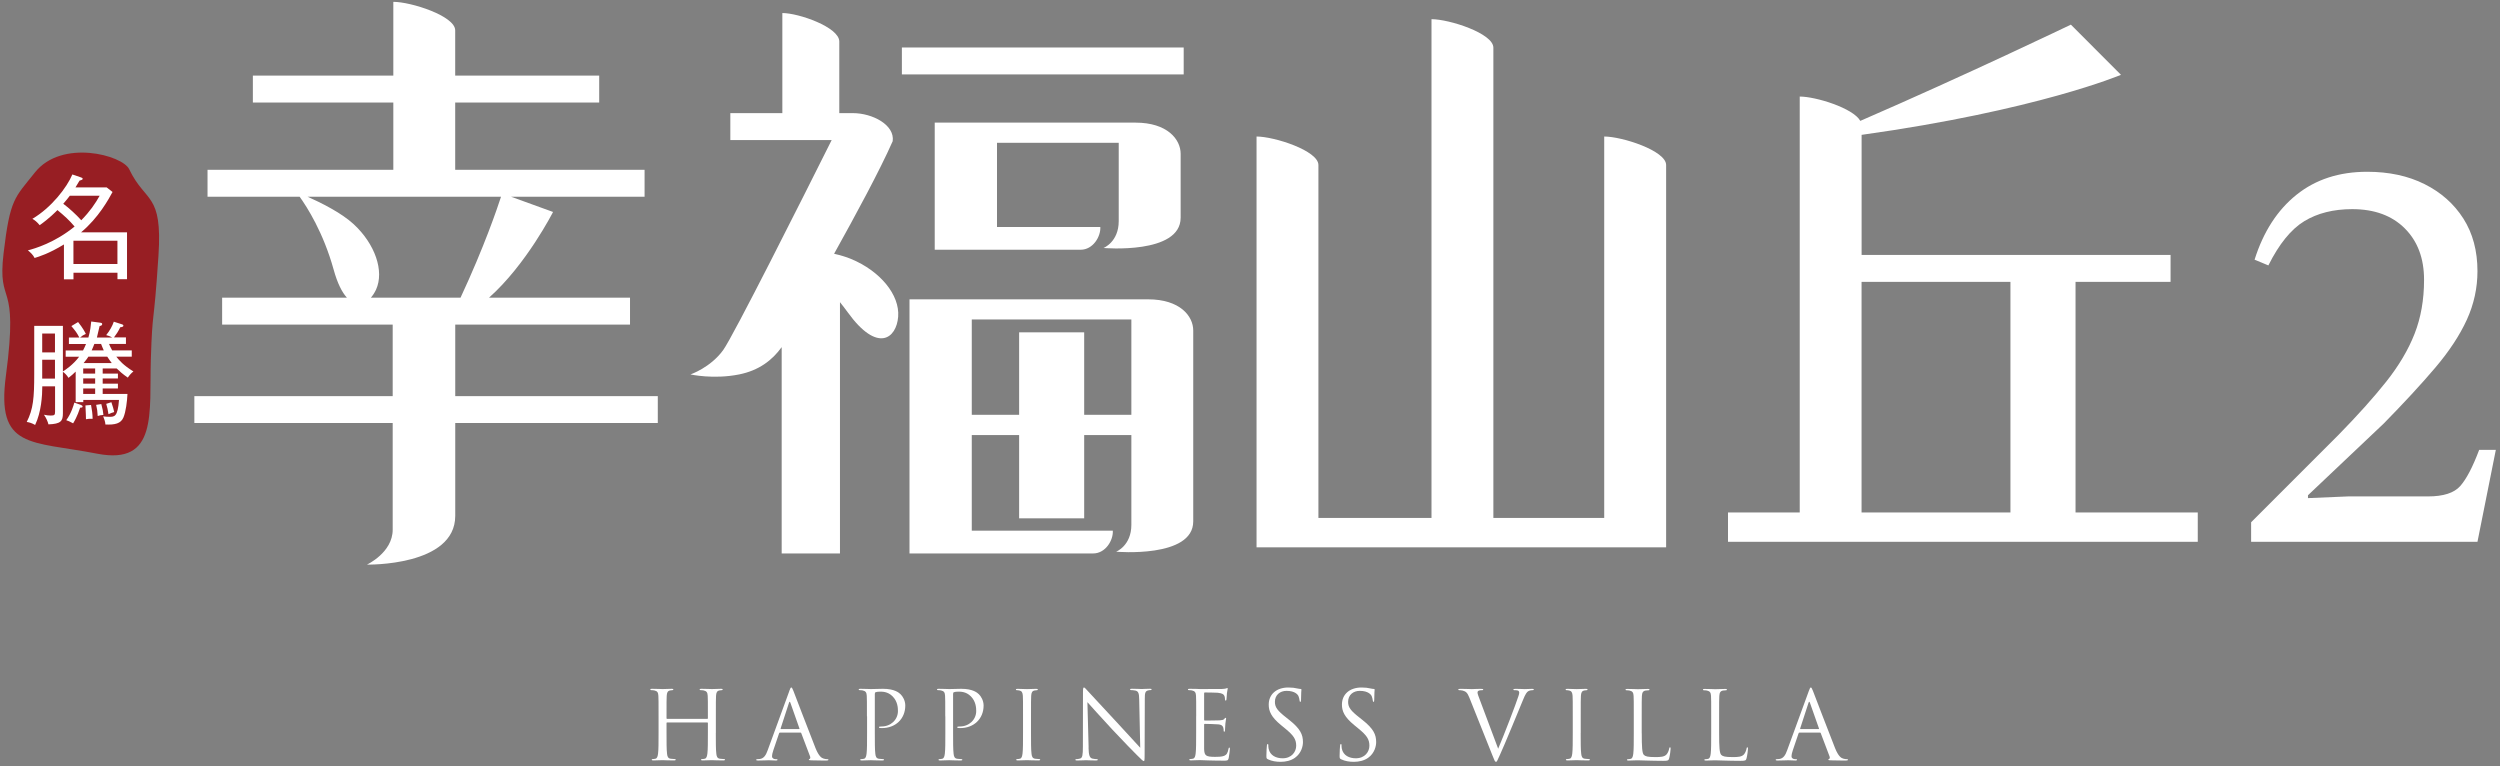 <svg width="558" height="171" viewBox="0 0 558 171" fill="none" xmlns="http://www.w3.org/2000/svg">
<rect x="0" y="0" width="558" height="171" fill="#808080" stroke="none"/>
<path d="M7.77 38.52C13.77 30.94 27.34 34.65 28.83 37.76C32.49 45.42 36.3 42.88 35.37 57.05C34.27 73.92 34.04 68.28 33.67 80.2C33.3 92.12 35.28 103.91 21.67 101.26C6.84 98.37 -0.88 100.31 1.32 83.84C4.28 61.63 -0.66 68.92 0.8 56.52C2.25 44.23 3.3 44.17 7.77 38.52Z" fill="#971E23"/>
<path d="M14.27 54.56C10.92 56.61 8.7 57.28 7.72 57.58C7.42 56.93 6.77 56.3 6.22 55.88C7.77 55.48 12.22 54.18 16.65 50.56C15.42 49.11 14.38 48.18 12.82 46.89C12.5 47.21 10.97 48.79 8.85 50.26C8.25 49.51 7.73 49.13 7.23 48.84C11.48 46.34 14.93 41.84 16.15 38.94L18 39.57C18.3 39.67 18.45 39.72 18.45 39.92C18.45 40.1 18.25 40.17 17.75 40.32C17.5 40.77 17.37 40.97 16.85 41.82H23.8L25.12 42.85C24.24 44.48 22.02 48.57 18.1 51.85H28.35V62.32H26.22V60.87H16.4V62.34H14.27V54.57V54.56ZM15.59 43.68C15.22 44.18 14.79 44.71 14.12 45.48C15.37 46.4 17.02 47.91 18.14 49.16C20.09 47.16 21.26 45.46 22.24 43.69H15.59V43.68ZM26.21 58.93V53.73H16.39V58.93H26.21Z" fill="white"/>
<path d="M28.54 84.29C27.32 83.46 26.67 82.84 26.04 82.24H22.92V83.39H26.32V84.47H22.92V85.64H26.32V86.71H22.92V87.93H28.45C28.37 89.58 28.1 91.88 27.55 93.18C26.98 94.53 25.67 94.85 23.53 94.75C23.5 94.13 23.21 93.35 23.03 92.93C23.46 93 23.98 93.03 24.43 93.03C25.56 93.03 26.28 93.03 26.56 89.26H18.59V89.76H16.89V82.94C16.39 83.44 15.99 83.79 15.29 84.34C14.91 83.71 14.41 83.24 14.04 82.99V92.24C14.04 93.99 13.59 94.62 10.81 94.72C10.69 94.17 10.34 93.32 9.81 92.57C10.51 92.7 10.78 92.75 11.31 92.75C12.19 92.75 12.29 92.6 12.29 91.85V86.23H9.44C9.44 88.28 9.22 91.98 7.84 94.85C7.09 94.42 6.57 94.28 5.97 94.18C7.44 91.28 7.64 88.76 7.64 83.43V72.73H14.04V82.9C14.57 82.58 16.31 81.43 17.66 79.63H14.66V78.23H18.53C18.78 77.75 19.01 77.25 19.2 76.78H15.38V75.33H17.7C17.1 74.18 16.88 73.93 15.93 72.78L17.43 71.88C18.53 73.26 18.96 74.13 19.16 74.53C18.56 74.8 18.38 74.9 17.88 75.33H19.73C20.16 73.88 20.28 72.53 20.36 71.76L22.41 72.03C22.56 72.06 22.81 72.08 22.81 72.33C22.81 72.63 22.56 72.7 22.23 72.78C22.13 73.16 21.73 74.93 21.63 75.33H25.05C24.48 75.03 24.13 74.9 23.7 74.8C24.48 73.85 25.12 72.68 25.4 71.8L27.17 72.37C27.35 72.42 27.54 72.5 27.54 72.67C27.54 72.97 27.14 73.02 26.84 73.04C26.36 74.04 26.01 74.54 25.44 75.31H28.11V76.76H24.34C24.44 77.04 24.62 77.48 25.04 78.21H29.41V79.61H25.96C26.61 80.43 27.51 81.51 29.78 82.91C29.33 83.23 28.78 83.88 28.53 84.29H28.54ZM12.27 74.44H9.42V78.66H12.27V74.44ZM12.27 80.29H9.42V84.51H12.27V80.29ZM17.89 90.99C17.76 91.34 17.26 92.99 16.32 94.49C15.42 94.02 15.34 93.97 14.79 93.79C15.94 92.21 16.44 90.42 16.59 89.86L18.01 90.36C18.29 90.46 18.44 90.59 18.44 90.74C18.44 90.99 18.14 90.99 17.89 90.99ZM21.24 82.24H18.57V83.39H21.24V82.24ZM21.24 84.46H18.57V85.63H21.24V84.46ZM21.24 86.71H18.57V87.93H21.24V86.71ZM23.94 79.61H19.72C19.6 79.83 19.35 80.21 18.67 81.03H24.94C24.66 80.68 24.37 80.25 23.94 79.61ZM19.19 93.56C19.17 93.24 19.17 92.01 19.07 90.49L20.32 90.39C20.52 91.39 20.67 92.49 20.67 93.47C20.12 93.44 19.72 93.47 19.19 93.57V93.56ZM22.56 76.76H21.06C20.91 77.19 20.66 77.76 20.46 78.21H23.16C22.96 77.73 22.76 77.33 22.56 76.76ZM21.81 92.86C21.76 91.81 21.66 91.19 21.46 90.36L22.61 90.19C22.91 91.26 23.01 91.86 23.08 92.61C22.48 92.66 22.2 92.71 21.8 92.86H21.81ZM24.21 92.44C24.11 91.62 23.91 90.77 23.71 90.14L24.86 89.77C25.26 91.02 25.31 91.14 25.49 91.97C25.14 92.05 24.61 92.27 24.21 92.45V92.44Z" fill="white"/>
<path d="M463.26 114.38V62.91H484.47V56.9H415.51V30.1C454.73 24.62 473.4 16.7 473.4 16.7L462.22 5.5C462.22 5.5 438.83 16.74 415.22 26.98C413.63 24.12 405.27 21.55 401.7 21.55V114.38H385.69V120.93H490.54V114.38H463.27H463.26ZM415.5 62.91H448.73V114.38H415.5V62.91Z" fill="white"/>
<path d="M358.06 30.47V115.61H333.32V10.64C333.32 7.44 323.46 4.28 319.51 4.28V115.61H294.27V36.83C294.27 33.63 284.41 30.47 280.46 30.47V122.16H371.88V36.83C371.88 33.63 362.02 30.47 358.07 30.47H358.06Z" fill="white"/>
<path d="M146.82 88.41H101.61V72.45H140.62V66.44H109.15C117.5 59.02 123.44 47.31 123.44 47.31L114.07 43.91H143.87V37.9H101.6V22.88H133.74V16.87H101.6V6.77C101.6 3.57 91.74 0.41 87.79 0.41V16.87H56.44V22.88H87.79V37.9H46.32V43.91H66.88C68.51 46.17 72.17 51.88 74.47 60.18C75.32 63.26 76.35 65.26 77.43 66.44H49.58V72.45H87.65V88.41H43.38V94.42H87.65V118.22C87.65 123.35 81.9 126.02 81.9 126.02C81.9 126.02 101.61 126.43 101.61 115.14V94.42H146.82V88.41ZM78.94 50.04C76.18 47.48 71.54 45.2 68.65 43.91H111.83C111.02 46.4 108.07 55.13 102.79 66.44H82.78C83.22 65.94 83.61 65.33 83.93 64.65C85.82 60.51 83.71 54.45 78.94 50.04Z" fill="white"/>
<path d="M256.26 66.81H203V123.53H244C246.75 123.53 248.51 120.58 248.38 118.45H216.9V97.1H227.47V115.69H241.99V97.1H252.52V117.13C252.52 121.82 249.12 123.14 249.12 123.14C249.12 123.14 266.33 124.64 266.33 116.38V73.76C266.33 70.57 263.39 66.81 256.25 66.81H256.26ZM241.99 92.59V74.18H227.47V92.59H216.9V71.31H252.52V92.59H241.99Z" fill="white"/>
<path d="M189.94 57.79C188.81 57.32 187.52 56.95 186.17 56.64C191 47.96 196.37 38.04 199.25 31.51C199.75 27.88 194.74 25.25 190.36 25.25H187.33V9.27C187.33 6.07 178.26 2.91 174.62 2.91V25.25H163.01V31.26H185.63C179.03 44.46 163.65 75.05 161.42 78.13C158.57 82.07 154.11 83.57 154.11 83.57C154.11 83.57 159.22 84.73 164.99 83.57C169.36 82.69 172.35 80.43 174.47 77.48V123.53H187.48V67.44C188.05 68.16 188.63 68.9 189.2 69.69C195.84 78.9 200.09 75.57 200.47 70.69C200.85 65.81 196.44 60.48 189.96 57.8L189.94 57.79Z" fill="white"/>
<path d="M264.2 10.6H201.3V16.61H264.2V10.6Z" fill="white"/>
<path d="M246.31 55.35C246.31 55.35 263.52 56.85 263.52 48.59V34.32C263.52 31.13 260.58 27.37 253.44 27.37H208.63V55.74H241.21C243.96 55.74 245.72 52.79 245.59 50.66H222.53V31.88H249.7V49.34C249.7 54.03 246.3 55.35 246.3 55.35H246.31Z" fill="white"/>
<path d="M552.97 120.93H502.45V116.57L521.94 97.08C526.21 92.72 529.76 88.77 532.58 85.22C535.4 81.67 537.52 78.1 538.93 74.51C540.34 70.92 541.05 66.9 541.05 62.46C541.05 57.67 539.62 53.85 536.75 50.98C533.89 48.12 529.97 46.68 525.02 46.68C520.83 46.68 517.26 47.58 514.31 49.37C511.36 51.17 508.69 54.46 506.3 59.24L503.22 57.96C505.19 51.72 508.31 46.89 512.58 43.47C516.85 40.05 522.11 38.34 528.35 38.34C533.22 38.34 537.5 39.26 541.17 41.1C544.84 42.94 547.73 45.5 549.83 48.79C551.92 52.08 552.97 55.99 552.97 60.52C552.97 64.28 552.18 67.89 550.6 71.36C549.02 74.82 546.67 78.39 543.55 82.07C540.43 85.75 536.6 89.89 532.07 94.51L515.14 110.54V111.18L524.12 110.8H541.94C545.36 110.8 547.75 110.03 549.12 108.49C550.49 106.95 551.9 104.26 553.35 100.41H557.07L552.97 120.93Z" fill="white"/>
<path d="M159.77 163.6C159.77 165.63 159.77 167.3 159.88 168.19C159.94 168.8 160.07 169.27 160.7 169.35C161 169.39 161.46 169.43 161.65 169.43C161.78 169.43 161.82 169.49 161.82 169.56C161.82 169.67 161.71 169.73 161.48 169.73C160.32 169.73 158.98 169.67 158.88 169.67C158.78 169.67 157.44 169.73 156.81 169.73C156.58 169.73 156.47 169.69 156.47 169.56C156.47 169.5 156.51 169.43 156.64 169.43C156.83 169.43 157.08 169.39 157.28 169.35C157.7 169.27 157.81 168.8 157.89 168.19C158 167.3 158 165.63 158 163.6V161.38C158 161.3 157.94 161.25 157.87 161.25H148.9C148.84 161.25 148.77 161.27 148.77 161.38V163.6C148.77 165.63 148.77 167.3 148.88 168.19C148.94 168.8 149.07 169.27 149.7 169.35C150 169.39 150.46 169.43 150.65 169.43C150.78 169.43 150.82 169.49 150.82 169.56C150.82 169.67 150.71 169.73 150.48 169.73C149.32 169.73 147.98 169.67 147.88 169.67C147.78 169.67 146.44 169.73 145.81 169.73C145.58 169.73 145.47 169.69 145.47 169.56C145.47 169.5 145.51 169.43 145.64 169.43C145.83 169.43 146.08 169.39 146.27 169.35C146.69 169.27 146.8 168.8 146.88 168.19C146.99 167.3 146.99 165.63 146.99 163.6V159.88C146.99 156.58 146.99 155.99 146.95 155.31C146.91 154.59 146.74 154.25 146.04 154.1C145.87 154.06 145.51 154.04 145.32 154.04C145.24 154.04 145.15 154 145.15 153.91C145.15 153.78 145.26 153.74 145.49 153.74C146.44 153.74 147.77 153.8 147.88 153.8C147.99 153.8 149.32 153.74 149.95 153.74C150.18 153.74 150.29 153.78 150.29 153.91C150.29 153.99 150.21 154.04 150.12 154.04C149.97 154.04 149.85 154.06 149.59 154.1C149.02 154.21 148.85 154.57 148.81 155.31C148.77 155.99 148.77 156.58 148.77 159.88V160.32C148.77 160.43 148.83 160.45 148.9 160.45H157.87C157.93 160.45 158 160.43 158 160.32V159.88C158 156.58 158 155.99 157.96 155.31C157.92 154.59 157.75 154.25 157.05 154.1C156.88 154.06 156.52 154.04 156.33 154.04C156.24 154.04 156.16 154 156.16 153.91C156.16 153.78 156.27 153.74 156.5 153.74C157.45 153.74 158.78 153.8 158.89 153.8C159 153.8 160.33 153.74 160.96 153.74C161.19 153.74 161.3 153.78 161.3 153.91C161.3 153.99 161.22 154.04 161.13 154.04C160.98 154.04 160.86 154.06 160.6 154.1C160.03 154.21 159.86 154.57 159.82 155.31C159.78 155.99 159.78 156.58 159.78 159.88V163.6H159.77Z" fill="white"/>
<path d="M176.15 154.27C176.4 153.57 176.49 153.45 176.62 153.45C176.75 153.45 176.83 153.56 177.09 154.21C177.41 155.01 180.73 163.75 182.02 166.97C182.78 168.85 183.4 169.19 183.84 169.32C184.16 169.43 184.48 169.45 184.69 169.45C184.82 169.45 184.9 169.47 184.9 169.58C184.9 169.71 184.71 169.75 184.48 169.75C184.16 169.75 182.62 169.75 181.16 169.71C180.76 169.69 180.53 169.69 180.53 169.56C180.53 169.48 180.59 169.43 180.68 169.41C180.81 169.37 180.93 169.18 180.81 168.84L178.84 163.64C178.8 163.55 178.76 163.51 178.65 163.51H174.1C173.99 163.51 173.93 163.57 173.89 163.68L172.62 167.42C172.43 167.95 172.32 168.46 172.32 168.84C172.32 169.26 172.76 169.45 173.12 169.45H173.33C173.48 169.45 173.54 169.49 173.54 169.58C173.54 169.71 173.41 169.75 173.22 169.75C172.71 169.75 171.8 169.69 171.57 169.69C171.34 169.69 170.17 169.75 169.18 169.75C168.91 169.75 168.78 169.71 168.78 169.58C168.78 169.5 168.86 169.45 168.97 169.45C169.12 169.45 169.41 169.43 169.58 169.41C170.55 169.28 170.98 168.48 171.36 167.42L176.16 154.28L176.15 154.27ZM178.35 162.73C178.46 162.73 178.46 162.67 178.43 162.58L176.42 156.87C176.31 156.55 176.21 156.55 176.1 156.87L174.24 162.58C174.2 162.69 174.24 162.73 174.3 162.73H178.34H178.35Z" fill="white"/>
<path d="M193.5 159.88C193.5 156.58 193.5 155.99 193.46 155.31C193.42 154.59 193.25 154.25 192.55 154.1C192.38 154.06 192.02 154.04 191.83 154.04C191.75 154.04 191.66 154 191.66 153.91C191.66 153.78 191.77 153.74 192 153.74C192.95 153.74 194.22 153.8 194.39 153.8C194.86 153.8 196.08 153.74 197.06 153.74C199.7 153.74 200.66 154.63 201 154.95C201.47 155.39 202.06 156.35 202.06 157.47C202.06 160.47 199.86 162.51 196.86 162.51C196.75 162.51 196.52 162.51 196.42 162.49C196.31 162.49 196.19 162.45 196.19 162.34C196.19 162.17 196.32 162.15 196.76 162.15C198.81 162.15 200.42 160.65 200.42 158.7C200.42 158 200.36 156.58 199.24 155.44C198.12 154.3 196.83 154.38 196.34 154.38C195.98 154.38 195.62 154.42 195.43 154.51C195.3 154.55 195.26 154.7 195.26 154.91V163.61C195.26 165.64 195.26 167.31 195.37 168.2C195.43 168.81 195.56 169.28 196.19 169.36C196.49 169.4 196.95 169.44 197.14 169.44C197.27 169.44 197.31 169.5 197.31 169.57C197.31 169.68 197.2 169.74 196.97 169.74C195.81 169.74 194.47 169.68 194.37 169.68C194.31 169.68 192.97 169.74 192.34 169.74C192.11 169.74 192 169.7 192 169.57C192 169.51 192.04 169.44 192.17 169.44C192.36 169.44 192.61 169.4 192.81 169.36C193.23 169.28 193.34 168.81 193.42 168.2C193.53 167.31 193.53 165.64 193.53 163.61V159.89L193.5 159.88Z" fill="white"/>
<path d="M210.98 159.88C210.98 156.58 210.98 155.99 210.94 155.31C210.9 154.59 210.73 154.25 210.03 154.1C209.86 154.06 209.5 154.04 209.31 154.04C209.23 154.04 209.14 154 209.14 153.91C209.14 153.78 209.25 153.74 209.48 153.74C210.43 153.74 211.7 153.8 211.87 153.8C212.34 153.8 213.56 153.74 214.54 153.74C217.18 153.74 218.14 154.63 218.48 154.95C218.95 155.39 219.54 156.35 219.54 157.47C219.54 160.47 217.34 162.51 214.33 162.51C214.22 162.51 213.99 162.51 213.89 162.49C213.78 162.49 213.66 162.45 213.66 162.34C213.66 162.17 213.79 162.15 214.23 162.15C216.28 162.15 217.89 160.65 217.89 158.7C217.89 158 217.83 156.58 216.71 155.44C215.59 154.3 214.3 154.38 213.81 154.38C213.45 154.38 213.09 154.42 212.9 154.51C212.77 154.55 212.73 154.7 212.73 154.91V163.61C212.73 165.64 212.73 167.31 212.84 168.2C212.9 168.81 213.03 169.28 213.67 169.36C213.97 169.4 214.43 169.44 214.62 169.44C214.75 169.44 214.79 169.5 214.79 169.57C214.79 169.68 214.68 169.74 214.45 169.74C213.29 169.74 211.95 169.68 211.85 169.68C211.79 169.68 210.45 169.74 209.82 169.74C209.59 169.74 209.48 169.7 209.48 169.57C209.48 169.51 209.52 169.44 209.65 169.44C209.84 169.44 210.09 169.4 210.28 169.36C210.7 169.28 210.81 168.81 210.89 168.2C211 167.31 211 165.64 211 163.61V159.89L210.98 159.88Z" fill="white"/>
<path d="M230.12 163.6C230.12 165.63 230.12 167.3 230.23 168.19C230.29 168.8 230.42 169.27 231.05 169.35C231.35 169.39 231.81 169.43 232 169.43C232.13 169.43 232.17 169.49 232.17 169.56C232.17 169.67 232.06 169.73 231.83 169.73C230.67 169.73 229.33 169.67 229.23 169.67C229.13 169.67 227.79 169.73 227.16 169.73C226.93 169.73 226.82 169.69 226.82 169.56C226.82 169.5 226.86 169.43 226.99 169.43C227.18 169.43 227.43 169.39 227.62 169.35C228.04 169.27 228.15 168.8 228.23 168.19C228.34 167.3 228.34 165.63 228.34 163.6V159.88C228.34 156.58 228.34 155.99 228.3 155.31C228.26 154.59 228.05 154.23 227.58 154.13C227.35 154.07 227.07 154.05 226.92 154.05C226.84 154.05 226.75 154.01 226.75 153.92C226.75 153.79 226.86 153.75 227.09 153.75C227.79 153.75 229.12 153.81 229.23 153.81C229.34 153.81 230.67 153.75 231.3 153.75C231.53 153.75 231.64 153.79 231.64 153.92C231.64 154 231.56 154.05 231.47 154.05C231.32 154.05 231.2 154.07 230.94 154.11C230.37 154.22 230.2 154.58 230.16 155.32C230.12 156 230.12 156.59 230.12 159.89V163.61V163.6Z" fill="white"/>
<path d="M242.96 166.86C243 168.59 243.21 169.14 243.79 169.31C244.19 169.42 244.66 169.44 244.85 169.44C244.96 169.44 245.02 169.48 245.02 169.57C245.02 169.7 244.89 169.74 244.64 169.74C243.43 169.74 242.59 169.68 242.4 169.68C242.21 169.68 241.32 169.74 240.37 169.74C240.16 169.74 240.03 169.72 240.03 169.57C240.03 169.49 240.09 169.44 240.2 169.44C240.37 169.44 240.75 169.42 241.07 169.31C241.6 169.16 241.7 168.55 241.7 166.62L241.72 154.5C241.72 153.67 241.78 153.44 241.95 153.44C242.12 153.44 242.48 153.91 242.69 154.12C243.01 154.48 246.16 157.89 249.42 161.38C251.52 163.62 253.82 166.2 254.5 166.9L254.27 156.15C254.25 154.77 254.1 154.31 253.45 154.14C253.07 154.05 252.58 154.03 252.41 154.03C252.26 154.03 252.24 153.97 252.24 153.88C252.24 153.75 252.41 153.73 252.66 153.73C253.61 153.73 254.63 153.79 254.86 153.79C255.09 153.79 255.79 153.73 256.66 153.73C256.89 153.73 257.04 153.75 257.04 153.88C257.04 153.96 256.96 154.03 256.81 154.03C256.7 154.03 256.56 154.03 256.3 154.09C255.6 154.24 255.52 154.7 255.52 155.97L255.48 168.37C255.48 169.77 255.44 169.87 255.29 169.87C255.12 169.87 254.87 169.64 253.75 168.52C253.52 168.31 250.47 165.2 248.23 162.79C245.78 160.15 243.38 157.48 242.71 156.72L242.98 166.85L242.96 166.86Z" fill="white"/>
<path d="M266.99 159.88C266.99 156.58 266.99 155.99 266.95 155.31C266.91 154.59 266.74 154.25 266.04 154.1C265.87 154.06 265.51 154.04 265.32 154.04C265.24 154.04 265.15 154 265.15 153.91C265.15 153.78 265.26 153.74 265.49 153.74C265.98 153.74 266.55 153.74 267.01 153.76L267.88 153.8C268.03 153.8 272.24 153.8 272.73 153.78C273.13 153.76 273.47 153.72 273.64 153.67C273.75 153.65 273.83 153.56 273.94 153.56C274 153.56 274.02 153.65 274.02 153.75C274.02 153.9 273.91 154.15 273.85 154.74C273.83 154.95 273.79 155.88 273.74 156.14C273.72 156.25 273.68 156.37 273.59 156.37C273.46 156.37 273.42 156.26 273.42 156.1C273.42 155.95 273.4 155.59 273.29 155.34C273.14 155 272.93 154.75 271.79 154.62C271.43 154.58 269.12 154.56 268.89 154.56C268.81 154.56 268.76 154.62 268.76 154.77V160.61C268.76 160.76 268.78 160.82 268.89 160.82C269.17 160.82 271.77 160.82 272.25 160.78C272.76 160.74 273.05 160.7 273.24 160.48C273.39 160.31 273.47 160.21 273.56 160.21C273.62 160.21 273.67 160.25 273.67 160.38C273.67 160.51 273.56 160.87 273.5 161.56C273.46 161.98 273.42 162.77 273.42 162.91C273.42 163.08 273.42 163.31 273.27 163.31C273.16 163.31 273.12 163.23 273.12 163.12C273.12 162.91 273.12 162.7 273.04 162.42C272.95 162.12 272.76 161.76 271.94 161.68C271.37 161.62 269.27 161.57 268.91 161.57C268.8 161.57 268.76 161.63 268.76 161.72V163.58C268.76 164.3 268.74 166.75 268.76 167.2C268.82 168.66 269.14 168.93 271.21 168.93C271.76 168.93 272.69 168.93 273.24 168.7C273.79 168.47 274.04 168.04 274.19 167.18C274.23 166.95 274.28 166.86 274.38 166.86C274.51 166.86 274.51 167.03 274.51 167.18C274.51 167.35 274.34 168.79 274.24 169.23C274.09 169.78 273.92 169.78 273.1 169.78C271.51 169.78 270.35 169.74 269.52 169.72C268.69 169.68 268.19 169.66 267.87 169.66C267.83 169.66 267.47 169.66 267.02 169.68C266.6 169.68 266.11 169.72 265.79 169.72C265.56 169.72 265.45 169.68 265.45 169.55C265.45 169.49 265.49 169.42 265.62 169.42C265.81 169.42 266.06 169.38 266.26 169.34C266.68 169.26 266.79 168.79 266.87 168.18C266.98 167.29 266.98 165.62 266.98 163.59V159.87L266.99 159.88Z" fill="white"/>
<path d="M282.98 169.46C282.68 169.31 282.66 169.23 282.66 168.66C282.66 167.6 282.74 166.76 282.77 166.42C282.79 166.19 282.83 166.08 282.94 166.08C283.07 166.08 283.09 166.14 283.09 166.31C283.09 166.5 283.09 166.8 283.15 167.09C283.47 168.66 284.86 169.25 286.28 169.25C288.31 169.25 289.31 167.79 289.31 166.44C289.31 164.98 288.7 164.13 286.88 162.63L285.93 161.85C283.69 160.01 283.18 158.7 283.18 157.26C283.18 155 284.87 153.45 287.56 153.45C288.38 153.45 289 153.53 289.53 153.66C289.93 153.74 290.1 153.77 290.27 153.77C290.44 153.77 290.48 153.81 290.48 153.92C290.48 154.03 290.39 154.72 290.39 156.16C290.39 156.5 290.35 156.65 290.24 156.65C290.11 156.65 290.09 156.54 290.07 156.38C290.05 156.13 289.92 155.55 289.8 155.32C289.67 155.09 289.1 154.2 287.16 154.2C285.7 154.2 284.56 155.11 284.56 156.65C284.56 157.86 285.11 158.62 287.14 160.2L287.73 160.67C290.23 162.64 290.82 163.95 290.82 165.64C290.82 166.51 290.48 168.12 289.02 169.15C288.11 169.79 286.97 170.04 285.83 170.04C284.84 170.04 283.86 169.89 282.99 169.47L282.98 169.46Z" fill="white"/>
<path d="M299.32 169.46C299.02 169.31 299 169.23 299 168.66C299 167.6 299.08 166.76 299.11 166.42C299.13 166.19 299.17 166.08 299.28 166.08C299.41 166.08 299.43 166.14 299.43 166.31C299.43 166.5 299.43 166.8 299.49 167.09C299.81 168.66 301.2 169.25 302.62 169.25C304.65 169.25 305.65 167.79 305.65 166.44C305.65 164.98 305.04 164.13 303.22 162.63L302.27 161.85C300.03 160.01 299.52 158.7 299.52 157.26C299.52 155 301.21 153.45 303.9 153.45C304.72 153.45 305.34 153.53 305.87 153.66C306.27 153.74 306.44 153.77 306.61 153.77C306.78 153.77 306.82 153.81 306.82 153.92C306.82 154.03 306.73 154.72 306.73 156.16C306.73 156.5 306.69 156.65 306.58 156.65C306.45 156.65 306.43 156.54 306.41 156.38C306.39 156.13 306.26 155.55 306.14 155.32C306.01 155.09 305.44 154.2 303.5 154.2C302.04 154.2 300.9 155.11 300.9 156.65C300.9 157.86 301.45 158.62 303.48 160.2L304.07 160.67C306.57 162.64 307.16 163.95 307.16 165.64C307.16 166.51 306.82 168.12 305.36 169.15C304.45 169.79 303.31 170.04 302.17 170.04C301.18 170.04 300.2 169.89 299.33 169.47L299.32 169.46Z" fill="white"/>
<path d="M334.37 167.16C335.6 164.32 338.43 156.94 338.9 155.42C339.01 155.1 339.09 154.81 339.09 154.62C339.09 154.45 339.03 154.24 338.82 154.13C338.57 154.05 338.25 154.05 338.02 154.05C337.89 154.05 337.79 154.03 337.79 153.92C337.79 153.79 337.92 153.75 338.26 153.75C339.11 153.75 340.08 153.81 340.33 153.81C340.46 153.81 341.37 153.75 341.98 153.75C342.21 153.75 342.34 153.79 342.34 153.9C342.34 154.01 342.26 154.05 342.09 154.05C341.94 154.05 341.48 154.05 341.07 154.3C340.8 154.49 340.48 154.85 339.91 156.29C339.68 156.88 338.62 159.42 337.54 162.02C336.25 165.11 335.3 167.39 334.81 168.43C334.22 169.7 334.13 170.04 333.92 170.04C333.67 170.04 333.56 169.74 333.16 168.73L327.98 155.76C327.51 154.58 327.2 154.34 326.46 154.13C326.14 154.05 325.78 154.05 325.66 154.05C325.54 154.05 325.49 153.99 325.49 153.9C325.49 153.77 325.7 153.75 326.04 153.75C327.06 153.75 328.26 153.81 328.52 153.81C328.73 153.81 329.68 153.75 330.49 153.75C330.87 153.75 331.06 153.79 331.06 153.9C331.06 154.01 331 154.05 330.85 154.05C330.62 154.05 330.24 154.07 330.05 154.16C329.82 154.27 329.78 154.43 329.78 154.58C329.78 154.85 330.03 155.51 330.35 156.34L334.41 167.17L334.37 167.16Z" fill="white"/>
<path d="M352.81 163.6C352.81 165.63 352.81 167.3 352.92 168.19C352.98 168.8 353.11 169.27 353.74 169.35C354.04 169.39 354.5 169.43 354.69 169.43C354.82 169.43 354.86 169.49 354.86 169.56C354.86 169.67 354.75 169.73 354.52 169.73C353.36 169.73 352.02 169.67 351.92 169.67C351.82 169.67 350.48 169.73 349.85 169.73C349.62 169.73 349.51 169.69 349.51 169.56C349.51 169.5 349.55 169.43 349.68 169.43C349.87 169.43 350.12 169.39 350.32 169.35C350.74 169.27 350.85 168.8 350.93 168.19C351.04 167.3 351.04 165.63 351.04 163.6V159.88C351.04 156.58 351.04 155.99 351 155.31C350.96 154.59 350.75 154.23 350.28 154.13C350.05 154.07 349.77 154.05 349.62 154.05C349.54 154.05 349.45 154.01 349.45 153.92C349.45 153.79 349.56 153.75 349.79 153.75C350.49 153.75 351.82 153.81 351.93 153.81C352.04 153.81 353.37 153.75 354 153.75C354.23 153.75 354.34 153.79 354.34 153.92C354.34 154 354.26 154.05 354.17 154.05C354.02 154.05 353.9 154.07 353.64 154.11C353.07 154.22 352.9 154.58 352.86 155.32C352.82 156 352.82 156.59 352.82 159.89V163.61L352.81 163.6Z" fill="white"/>
<path d="M366.44 163.64C366.44 166.75 366.52 168.1 366.91 168.49C367.25 168.83 367.8 168.98 369.45 168.98C370.57 168.98 371.5 168.96 372.01 168.35C372.28 168.01 372.5 167.48 372.56 167.08C372.58 166.91 372.62 166.81 372.75 166.81C372.86 166.81 372.88 166.89 372.88 167.13C372.88 167.37 372.73 168.63 372.56 169.25C372.41 169.74 372.35 169.82 371.23 169.82C369.71 169.82 368.61 169.78 367.72 169.76C366.83 169.72 366.18 169.7 365.56 169.7C365.48 169.7 365.12 169.72 364.69 169.72C364.27 169.74 363.8 169.76 363.48 169.76C363.25 169.76 363.14 169.72 363.14 169.59C363.14 169.53 363.18 169.46 363.31 169.46C363.5 169.46 363.75 169.42 363.94 169.38C364.36 169.3 364.47 168.83 364.55 168.22C364.66 167.33 364.66 165.66 364.66 163.63V159.91C364.66 156.61 364.66 156.02 364.62 155.34C364.58 154.62 364.41 154.28 363.71 154.13C363.54 154.09 363.18 154.07 362.99 154.07C362.91 154.07 362.82 154.03 362.82 153.94C362.82 153.81 362.93 153.77 363.16 153.77C364.11 153.77 365.44 153.83 365.55 153.83C365.66 153.83 367.2 153.77 367.83 153.77C368.06 153.77 368.17 153.81 368.17 153.94C368.17 154.02 368.09 154.07 368 154.07C367.85 154.07 367.56 154.09 367.3 154.13C366.69 154.24 366.52 154.6 366.47 155.34C366.43 156.02 366.43 156.61 366.43 159.91V163.68L366.44 163.64Z" fill="white"/>
<path d="M383.71 163.64C383.71 166.75 383.79 168.1 384.18 168.49C384.52 168.83 385.07 168.98 386.72 168.98C387.84 168.98 388.77 168.96 389.28 168.35C389.55 168.01 389.77 167.48 389.83 167.08C389.85 166.91 389.89 166.81 390.02 166.81C390.13 166.81 390.15 166.89 390.15 167.13C390.15 167.37 390 168.63 389.83 169.25C389.68 169.74 389.62 169.82 388.5 169.82C386.98 169.82 385.88 169.78 384.99 169.76C384.1 169.72 383.45 169.7 382.83 169.7C382.75 169.7 382.39 169.72 381.96 169.72C381.54 169.74 381.07 169.76 380.75 169.76C380.52 169.76 380.41 169.72 380.41 169.59C380.41 169.53 380.45 169.46 380.58 169.46C380.77 169.46 381.02 169.42 381.22 169.38C381.64 169.3 381.75 168.83 381.83 168.22C381.94 167.33 381.94 165.66 381.94 163.63V159.91C381.94 156.61 381.94 156.02 381.9 155.34C381.86 154.62 381.69 154.28 380.99 154.13C380.82 154.09 380.46 154.07 380.27 154.07C380.19 154.07 380.1 154.03 380.1 153.94C380.1 153.81 380.21 153.77 380.44 153.77C381.39 153.77 382.72 153.83 382.83 153.83C382.94 153.83 384.48 153.77 385.11 153.77C385.34 153.77 385.45 153.81 385.45 153.94C385.45 154.02 385.37 154.07 385.28 154.07C385.13 154.07 384.84 154.09 384.58 154.13C383.97 154.24 383.8 154.6 383.75 155.34C383.71 156.02 383.71 156.61 383.71 159.91V163.68V163.64Z" fill="white"/>
<path d="M403.71 154.27C403.96 153.57 404.05 153.45 404.18 153.45C404.31 153.45 404.39 153.56 404.65 154.21C404.97 155.01 408.29 163.75 409.58 166.97C410.34 168.85 410.96 169.19 411.4 169.32C411.72 169.43 412.04 169.45 412.25 169.45C412.38 169.45 412.46 169.47 412.46 169.58C412.46 169.71 412.27 169.75 412.04 169.75C411.72 169.75 410.18 169.75 408.72 169.71C408.32 169.69 408.08 169.69 408.08 169.56C408.08 169.48 408.14 169.43 408.23 169.41C408.36 169.37 408.48 169.18 408.36 168.84L406.39 163.64C406.35 163.55 406.31 163.51 406.2 163.51H401.65C401.54 163.51 401.48 163.57 401.44 163.68L400.17 167.42C399.98 167.95 399.87 168.46 399.87 168.84C399.87 169.26 400.31 169.45 400.67 169.45H400.88C401.03 169.45 401.09 169.49 401.09 169.58C401.09 169.71 400.96 169.75 400.77 169.75C400.26 169.75 399.35 169.69 399.12 169.69C398.89 169.69 397.72 169.75 396.73 169.75C396.46 169.75 396.33 169.71 396.33 169.58C396.33 169.5 396.41 169.45 396.52 169.45C396.67 169.45 396.96 169.43 397.13 169.41C398.1 169.28 398.53 168.48 398.91 167.42L403.71 154.28V154.27ZM405.91 162.73C406.02 162.73 406.02 162.67 405.99 162.58L403.98 156.87C403.87 156.55 403.77 156.55 403.66 156.87L401.8 162.58C401.76 162.69 401.8 162.73 401.86 162.73H405.9H405.91Z" fill="white"/>
</svg>
